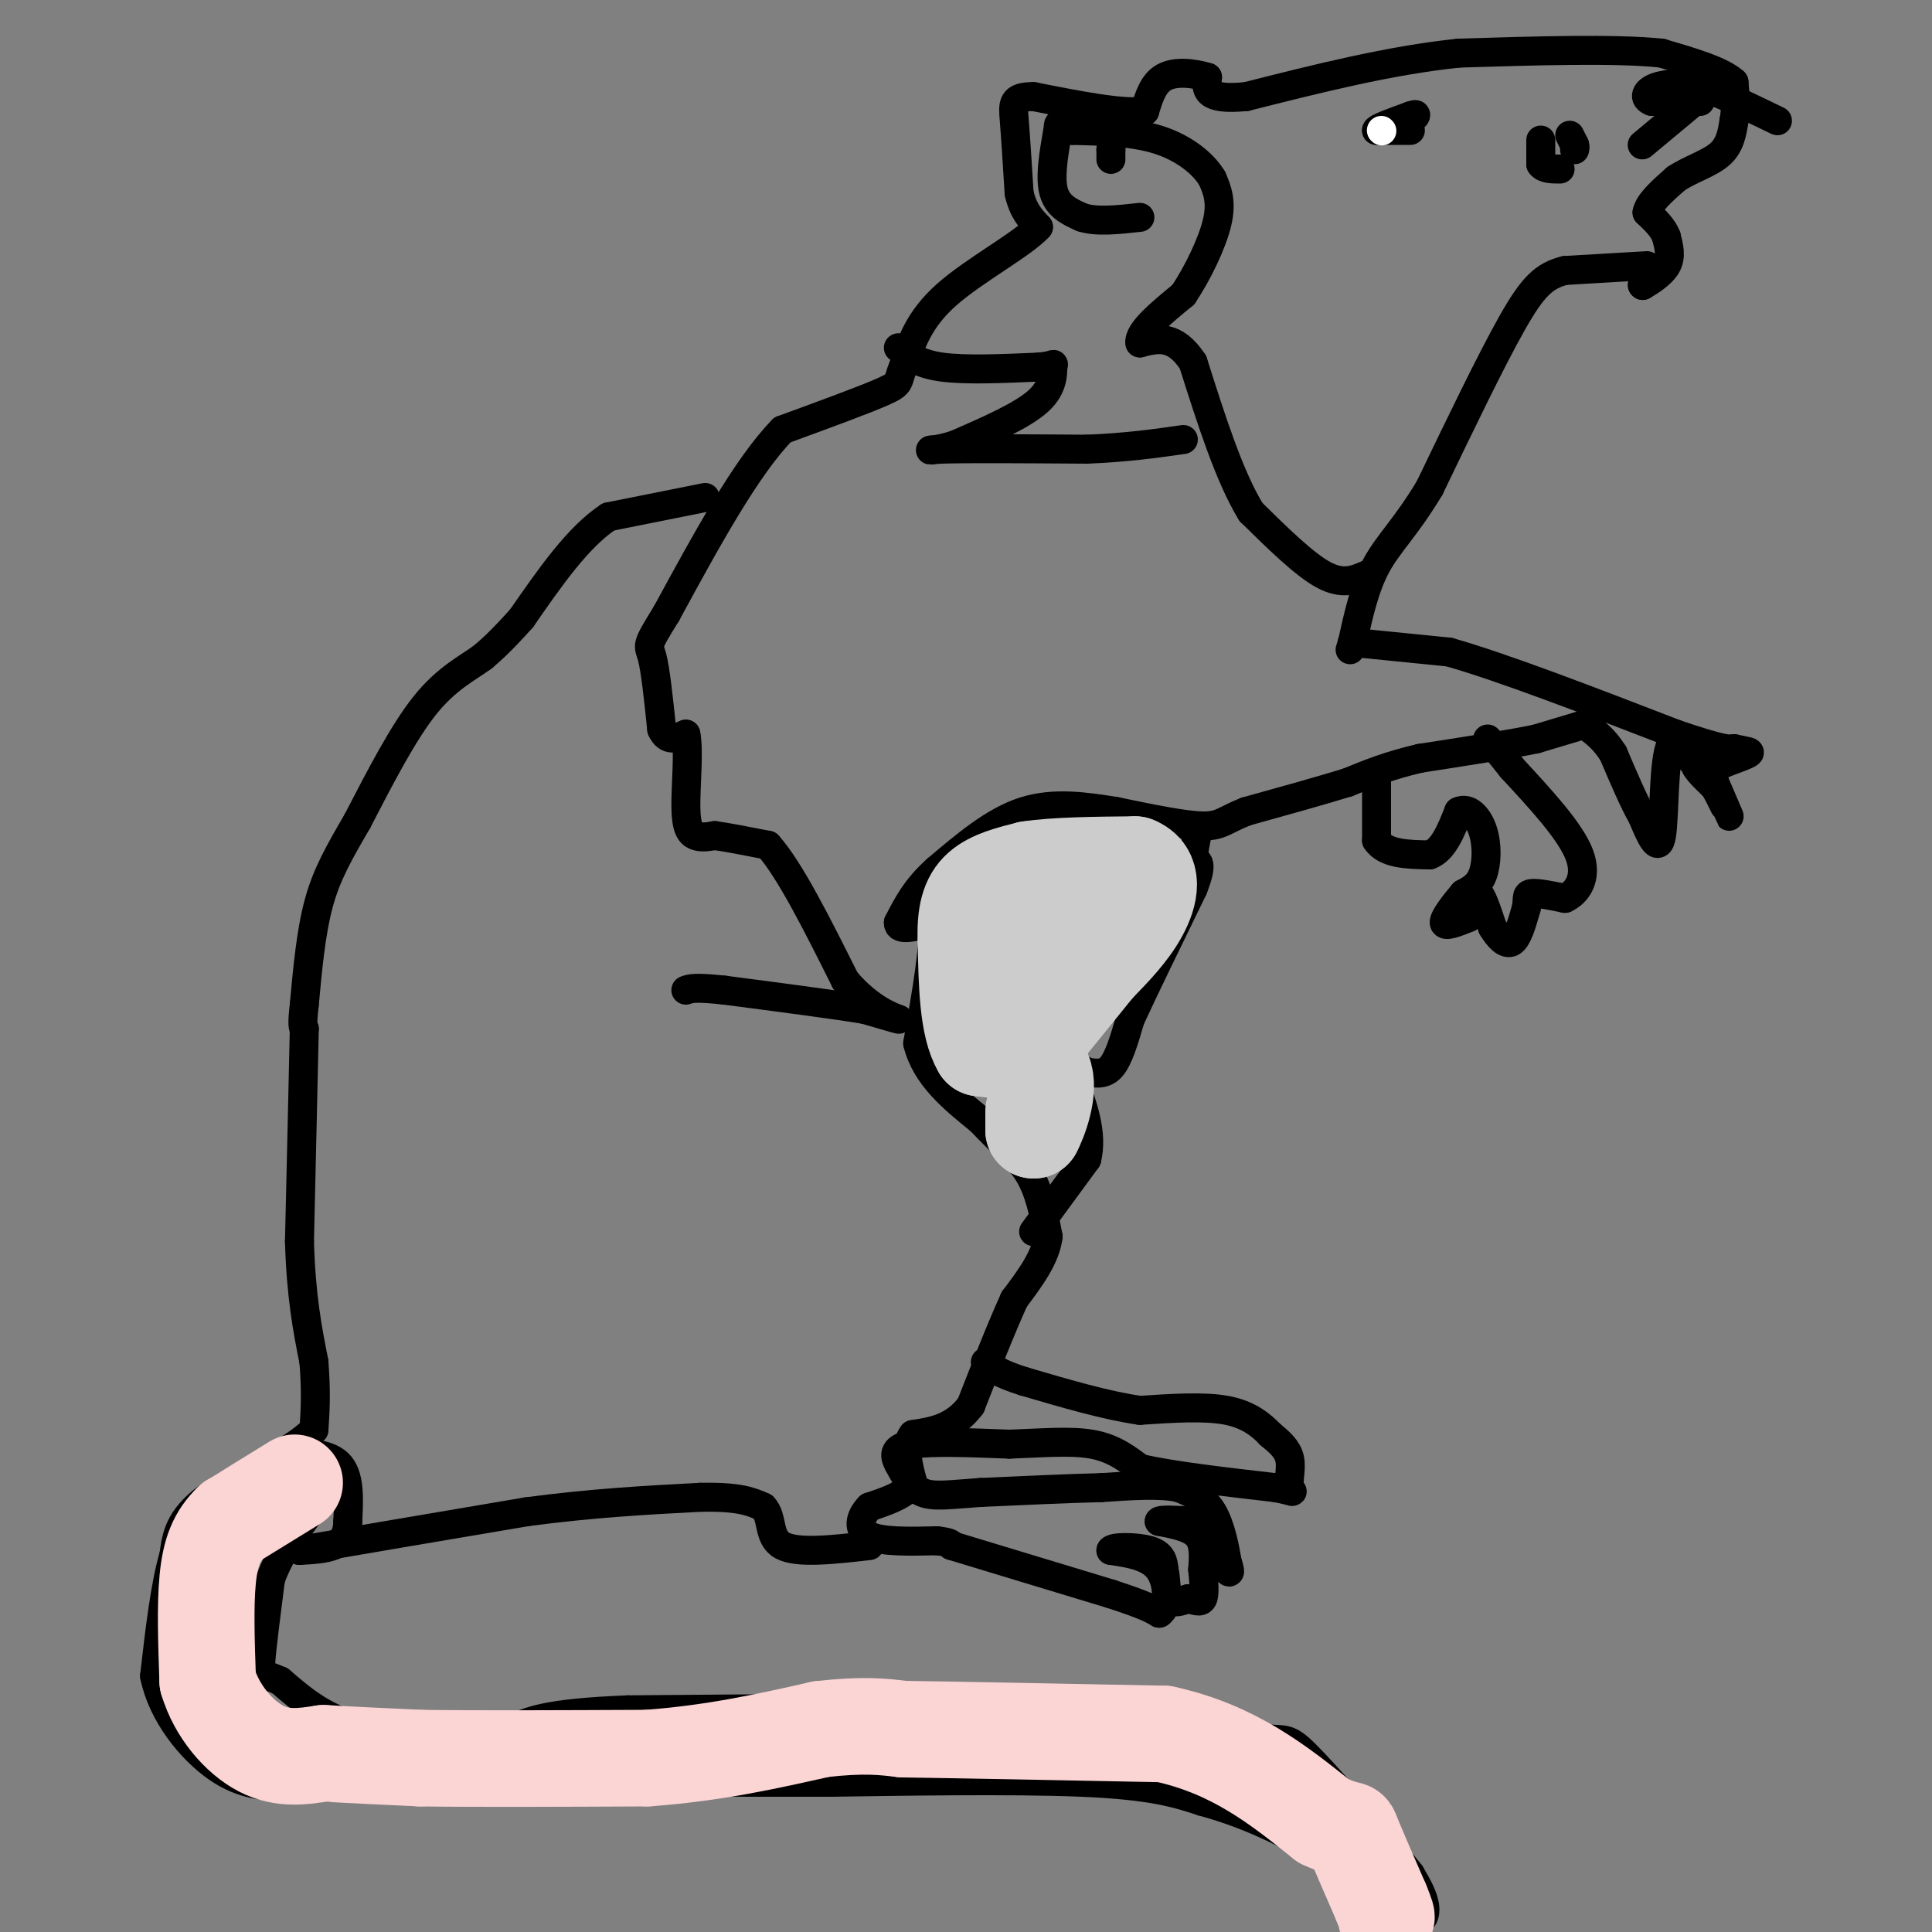 <svg viewBox='0 0 400 400' version='1.1' xmlns='http://www.w3.org/2000/svg' xmlns:xlink='http://www.w3.org/1999/xlink'><rect x="0" y="0" width="400" height="400" fill="#808080" stroke="none"/><g fill='none' stroke='#000000' stroke-width='6' stroke-linecap='round' stroke-linejoin='round'><path d='M341,55c0.000,0.000 -17.000,1.000 -17,1'/><path d='M324,56c-4.333,1.089 -6.667,3.311 -11,11c-4.333,7.689 -10.667,20.844 -17,34'/><path d='M296,101c-4.867,8.133 -8.533,11.467 -11,16c-2.467,4.533 -3.733,10.267 -5,16'/><path d='M280,133c-0.833,2.667 -0.417,1.333 0,0'/><path d='M280,133c0.000,0.000 20.000,2.000 20,2'/><path d='M300,135c11.167,3.167 29.083,10.083 47,17'/><path d='M347,152c9.833,3.333 10.917,3.167 12,3'/><path d='M359,155c2.756,0.600 3.644,0.600 3,1c-0.644,0.400 -2.822,1.200 -5,2'/><path d='M357,158c-2.289,0.089 -5.511,-0.689 -6,0c-0.489,0.689 1.756,2.844 4,5'/><path d='M355,163c1.422,2.422 2.978,5.978 3,6c0.022,0.022 -1.489,-3.489 -3,-7'/><path d='M355,162c-2.000,-2.500 -5.500,-5.250 -9,-8'/><path d='M346,154c-1.667,3.156 -1.333,15.044 -2,19c-0.667,3.956 -2.333,-0.022 -4,-4'/><path d='M340,169c-1.667,-2.833 -3.833,-7.917 -6,-13'/><path d='M334,156c-2.000,-3.167 -4.000,-4.583 -6,-6'/><path d='M328,150c0.000,0.000 -10.000,3.000 -10,3'/><path d='M318,153c-5.667,1.167 -14.833,2.583 -24,4'/><path d='M294,157c-6.500,1.500 -10.750,3.250 -15,5'/><path d='M279,162c-6.000,1.833 -13.500,3.917 -21,6'/><path d='M258,168c-4.467,1.733 -5.133,3.067 -9,3c-3.867,-0.067 -10.933,-1.533 -18,-3'/><path d='M231,168c-6.222,-1.000 -12.778,-2.000 -19,0c-6.222,2.000 -12.111,7.000 -18,12'/><path d='M194,180c-4.333,3.833 -6.167,7.417 -8,11'/><path d='M186,191c-0.167,1.833 3.417,0.917 7,0'/><path d='M193,191c0.667,4.167 -1.167,14.583 -3,25'/><path d='M190,216c1.667,6.833 7.333,11.417 13,16'/><path d='M203,232c4.067,4.356 7.733,7.244 10,11c2.267,3.756 3.133,8.378 4,13'/><path d='M217,256c-0.500,4.333 -3.750,8.667 -7,13'/><path d='M210,269c-2.667,5.833 -5.833,13.917 -9,22'/><path d='M201,291c-3.500,4.667 -7.750,5.333 -12,6'/><path d='M189,297c-2.000,2.667 -1.000,6.333 0,10'/><path d='M189,307c-1.500,2.500 -5.250,3.750 -9,5'/><path d='M180,312c-2.022,2.067 -2.578,4.733 0,6c2.578,1.267 8.289,1.133 14,1'/><path d='M194,319c2.833,0.333 2.917,0.667 3,1'/><path d='M197,320c6.000,1.833 19.500,5.917 33,10'/><path d='M230,330c7.167,2.333 8.583,3.167 10,4'/><path d='M240,334c2.000,-1.200 2.000,-6.200 0,-9c-2.000,-2.800 -6.000,-3.400 -10,-4'/><path d='M230,321c0.089,-0.800 5.311,-0.800 8,0c2.689,0.800 2.844,2.400 3,4'/><path d='M241,325c0.511,1.956 0.289,4.844 1,6c0.711,1.156 2.356,0.578 4,0'/><path d='M246,331c1.289,0.267 2.511,0.933 3,0c0.489,-0.933 0.244,-3.467 0,-6'/><path d='M249,325c0.133,-2.356 0.467,-5.244 -1,-7c-1.467,-1.756 -4.733,-2.378 -8,-3'/><path d='M240,315c0.000,-0.500 4.000,-0.250 8,0'/><path d='M248,315c2.333,1.667 4.167,5.833 6,10'/><path d='M254,325c1.000,1.333 0.500,-0.333 0,-2'/><path d='M254,323c-0.356,-2.311 -1.244,-7.089 -3,-10c-1.756,-2.911 -4.378,-3.956 -7,-5'/><path d='M244,308c-3.833,-0.833 -9.917,-0.417 -16,0'/><path d='M228,308c-6.833,0.167 -15.917,0.583 -25,1'/><path d='M203,309c-6.333,0.422 -9.667,0.978 -12,0c-2.333,-0.978 -3.667,-3.489 -5,-6'/><path d='M186,303c-1.000,-1.822 -1.000,-3.378 3,-4c4.000,-0.622 12.000,-0.311 20,0'/><path d='M209,299c6.444,-0.222 12.556,-0.778 17,0c4.444,0.778 7.222,2.889 10,5'/><path d='M236,304c6.333,1.500 17.167,2.750 28,4'/><path d='M264,308c4.964,0.917 3.375,1.208 3,0c-0.375,-1.208 0.464,-3.917 0,-6c-0.464,-2.083 -2.232,-3.542 -4,-5'/><path d='M263,297c-1.822,-1.889 -4.378,-4.111 -9,-5c-4.622,-0.889 -11.311,-0.444 -18,0'/><path d='M236,292c-7.000,-1.000 -15.500,-3.500 -24,-6'/><path d='M212,286c-5.333,-1.667 -6.667,-2.833 -8,-4'/><path d='M214,255c0.000,0.000 11.000,-15.000 11,-15'/><path d='M225,240c1.333,-5.333 -0.833,-11.167 -3,-17'/><path d='M222,223c0.000,-3.000 1.500,-2.000 3,-1'/><path d='M225,222c1.400,0.067 3.400,0.733 5,-1c1.600,-1.733 2.800,-5.867 4,-10'/><path d='M234,211c2.833,-6.167 7.917,-16.583 13,-27'/><path d='M247,184c2.167,-5.500 1.083,-5.750 0,-6'/><path d='M247,178c0.167,-2.000 0.583,-4.000 1,-6'/><path d='M285,160c0.000,0.000 0.000,14.000 0,14'/><path d='M285,174c1.833,2.833 6.417,2.917 11,3'/><path d='M296,177c2.833,-1.000 4.417,-5.000 6,-9'/><path d='M302,168c2.012,-0.976 4.042,1.083 5,4c0.958,2.917 0.845,6.690 0,9c-0.845,2.310 -2.423,3.155 -4,4'/><path d='M303,185c-1.733,2.000 -4.067,5.000 -4,6c0.067,1.000 2.533,0.000 5,-1'/><path d='M304,190c1.089,-1.578 1.311,-5.022 2,-5c0.689,0.022 1.844,3.511 3,7'/><path d='M309,192c1.222,2.067 2.778,3.733 4,3c1.222,-0.733 2.111,-3.867 3,-7'/><path d='M316,188c0.378,-1.800 -0.178,-2.800 1,-3c1.178,-0.200 4.089,0.400 7,1'/><path d='M324,186c2.378,-1.044 4.822,-4.156 3,-9c-1.822,-4.844 -7.911,-11.422 -14,-18'/><path d='M313,159c-3.167,-4.000 -4.083,-5.000 -5,-6'/><path d='M340,59c0.000,0.000 0.100,0.100 0.1,0.1'/><path d='M340.1,59.1c1.104,-0.629 3.816,-2.251 4.9,-4.1c1.084,-1.849 0.542,-3.924 0,-6'/><path d='M345,49c-0.667,-1.833 -2.333,-3.417 -4,-5'/><path d='M341,44c0.333,-2.000 3.167,-4.500 6,-7'/><path d='M347,37c2.800,-1.889 6.800,-3.111 9,-5c2.200,-1.889 2.600,-4.444 3,-7'/><path d='M359,25c0.500,-2.500 0.250,-5.250 0,-8'/><path d='M359,17c-2.500,-2.333 -8.750,-4.167 -15,-6'/><path d='M344,11c-9.500,-1.000 -25.750,-0.500 -42,0'/><path d='M302,11c-14.333,1.500 -29.167,5.250 -44,9'/><path d='M258,20c-8.667,0.833 -8.333,-1.583 -8,-4'/><path d='M250,16c-3.067,-0.933 -6.733,-1.267 -9,0c-2.267,1.267 -3.133,4.133 -4,7'/><path d='M237,23c-4.500,0.667 -13.750,-1.167 -23,-3'/><path d='M214,20c-4.511,-0.022 -4.289,1.422 -4,5c0.289,3.578 0.644,9.289 1,15'/><path d='M211,40c0.833,3.667 2.417,5.333 4,7'/><path d='M215,47c-3.200,3.533 -13.200,8.867 -19,14c-5.800,5.133 -7.400,10.067 -9,15'/><path d='M187,76c-1.356,3.089 -0.244,3.311 -4,5c-3.756,1.689 -12.378,4.844 -21,8'/><path d='M162,89c-7.500,7.667 -15.750,22.833 -24,38'/><path d='M138,127c-4.489,7.244 -3.711,6.356 -3,9c0.711,2.644 1.356,8.822 2,15'/><path d='M137,151c1.167,2.667 3.083,1.833 5,1'/><path d='M142,152c0.702,3.190 -0.042,10.667 0,15c0.042,4.333 0.869,5.524 2,6c1.131,0.476 2.565,0.238 4,0'/><path d='M148,173c2.500,0.333 6.750,1.167 11,2'/><path d='M159,175c4.500,5.000 10.250,16.500 16,28'/><path d='M175,203c5.244,6.222 10.356,7.778 11,8c0.644,0.222 -3.178,-0.889 -7,-2'/><path d='M179,209c-6.000,-1.000 -17.500,-2.500 -29,-4'/><path d='M150,205c-6.167,-0.667 -7.083,-0.333 -8,0'/><path d='M146,103c0.000,0.000 -20.000,4.000 -20,4'/><path d='M126,107c-6.333,4.167 -12.167,12.583 -18,21'/><path d='M108,128c-4.333,4.833 -6.167,6.417 -8,8'/><path d='M100,136c-3.289,2.400 -7.511,4.400 -12,10c-4.489,5.600 -9.244,14.800 -14,24'/><path d='M74,170c-3.822,6.578 -6.378,11.022 -8,17c-1.622,5.978 -2.311,13.489 -3,21'/><path d='M63,208c-0.500,4.333 -0.250,4.667 0,5'/><path d='M63,213c-0.167,8.167 -0.583,26.083 -1,44'/><path d='M62,257c0.333,11.500 1.667,18.250 3,25'/><path d='M65,282c0.500,6.500 0.250,10.250 0,14'/><path d='M65,296c-4.578,4.756 -16.022,9.644 -22,14c-5.978,4.356 -6.489,8.178 -7,12'/><path d='M36,322c-1.833,6.167 -2.917,15.583 -4,25'/><path d='M32,347c1.600,7.933 7.600,15.267 13,19c5.400,3.733 10.200,3.867 15,4'/><path d='M60,370c6.333,0.500 14.667,-0.250 23,-1'/><path d='M83,369c16.000,-0.167 44.500,-0.083 73,0'/><path d='M156,369c14.833,0.000 15.417,0.000 16,0'/><path d='M172,369c12.933,-0.178 37.267,-0.622 52,0c14.733,0.622 19.867,2.311 25,4'/><path d='M249,373c8.200,2.222 16.200,5.778 23,10c6.800,4.222 12.400,9.111 18,14'/><path d='M290,397c4.044,2.044 5.156,0.156 5,-2c-0.156,-2.156 -1.578,-4.578 -3,-7'/><path d='M292,388c-4.679,-6.024 -14.875,-17.583 -20,-23c-5.125,-5.417 -5.179,-4.690 -10,-5c-4.821,-0.310 -14.411,-1.655 -24,-3'/><path d='M238,357c-9.000,-1.000 -19.500,-2.000 -30,-3'/><path d='M208,354c-18.000,-0.500 -48.000,-0.250 -78,0'/><path d='M130,354c-17.000,0.667 -20.500,2.333 -24,4'/><path d='M106,358c-9.600,1.067 -21.600,1.733 -30,0c-8.400,-1.733 -13.200,-5.867 -18,-10'/><path d='M58,348c-3.778,-1.689 -4.222,-0.911 -4,-4c0.222,-3.089 1.111,-10.044 2,-17'/><path d='M56,327c1.833,-5.333 5.417,-10.167 9,-15'/><path d='M65,312c1.578,-4.511 1.022,-8.289 0,-10c-1.022,-1.711 -2.511,-1.356 -4,-1'/><path d='M61,301c1.289,-0.244 6.511,-0.356 9,2c2.489,2.356 2.244,7.178 2,12'/><path d='M72,315c-0.044,2.933 -1.156,4.267 -3,5c-1.844,0.733 -4.422,0.867 -7,1'/><path d='M62,321c6.667,-1.167 26.833,-4.583 47,-8'/><path d='M109,313c13.833,-1.833 24.917,-2.417 36,-3'/><path d='M145,310c8.167,-0.167 10.583,0.917 13,2'/><path d='M158,312c2.111,2.089 0.889,6.311 4,8c3.111,1.689 10.556,0.844 18,0'/><path d='M283,119c-2.500,1.083 -5.000,2.167 -9,0c-4.000,-2.167 -9.500,-7.583 -15,-13'/><path d='M259,106c-4.500,-7.333 -8.250,-19.167 -12,-31'/><path d='M247,75c-3.833,-5.833 -7.417,-4.917 -11,-4'/><path d='M236,71c-0.333,-2.333 4.333,-6.167 9,-10'/><path d='M245,61c3.000,-4.489 6.000,-10.711 7,-15c1.000,-4.289 0.000,-6.644 -1,-9'/><path d='M251,37c-1.800,-3.089 -5.800,-6.311 -11,-8c-5.200,-1.689 -11.600,-1.844 -18,-2'/><path d='M222,27c-3.333,-0.952 -2.667,-2.333 -3,0c-0.333,2.333 -1.667,8.381 -1,12c0.667,3.619 3.333,4.810 6,6'/><path d='M224,45c3.000,1.000 7.500,0.500 12,0'/><path d='M230,33c0.000,0.000 0.000,-2.000 0,-2'/><path d='M230,31c0.000,-0.333 0.000,-0.167 0,0'/><path d='M186,72c2.083,1.667 4.167,3.333 9,4c4.833,0.667 12.417,0.333 20,0'/><path d='M215,76c3.750,-0.310 3.125,-1.083 3,0c-0.125,1.083 0.250,4.024 -3,7c-3.250,2.976 -10.125,5.988 -17,9'/><path d='M198,92c-4.644,1.622 -7.756,1.178 -3,1c4.756,-0.178 17.378,-0.089 30,0'/><path d='M225,93c8.333,-0.333 14.167,-1.167 20,-2'/><path d='M319,29c0.000,0.000 0.000,5.000 0,5'/><path d='M319,34c0.667,1.000 2.333,1.000 4,1'/><path d='M325,28c0.000,0.000 1.000,2.000 1,2'/><path d='M326,30c0.167,0.500 0.083,0.750 0,1'/><path d='M352,21c0.000,0.000 -10.000,0.000 -10,0'/><path d='M342,21c-1.822,-0.622 -1.378,-2.178 1,-3c2.378,-0.822 6.689,-0.911 11,-1'/><path d='M354,17c1.133,0.289 -1.533,1.511 -2,2c-0.467,0.489 1.267,0.244 3,0'/><path d='M355,19c2.667,1.000 7.833,3.500 13,6'/><path d='M352,20c0.000,0.000 -12.000,10.000 -12,10'/><path d='M292,27c0.000,0.000 -7.000,0.000 -7,0'/><path d='M285,27c0.000,-0.500 3.500,-1.750 7,-3'/><path d='M292,24c1.333,-0.500 1.167,-0.250 1,0'/><path d='M293,24c0.000,0.000 -0.500,0.000 -1,0'/></g>
<g fill='none' stroke='#FFFFFF' stroke-width='6' stroke-linecap='round' stroke-linejoin='round'><path d='M286,27c0.000,0.000 0.100,0.100 0.1,0.1'/></g>
<g fill='none' stroke='#FBD4D4' stroke-width='20' stroke-linecap='round' stroke-linejoin='round'><path d='M61,307c0.000,0.000 -13.000,8.000 -13,8'/><path d='M48,315c-3.133,2.978 -4.467,6.422 -5,12c-0.533,5.578 -0.267,13.289 0,21'/><path d='M43,348c1.867,6.333 6.533,11.667 11,14c4.467,2.333 8.733,1.667 13,1'/><path d='M67,363c5.500,0.333 12.750,0.667 20,1'/><path d='M87,364c11.167,0.167 29.083,0.083 47,0'/><path d='M134,364c13.833,-1.000 24.917,-3.500 36,-6'/><path d='M170,358c8.833,-1.000 12.917,-0.500 17,0'/><path d='M187,358c11.833,0.167 32.917,0.583 54,1'/><path d='M241,359c14.500,3.167 23.750,10.583 33,18'/><path d='M274,377c6.200,2.844 5.200,0.956 6,3c0.800,2.044 3.400,8.022 6,14'/><path d='M286,394c1.167,2.833 1.083,2.917 1,3'/></g>
<g fill='none' stroke='#CCCCCC' stroke-width='20' stroke-linecap='round' stroke-linejoin='round'><path d='M214,230c0.000,0.000 0.000,4.000 0,4'/><path d='M214,234c1.022,-1.822 3.578,-8.378 2,-12c-1.578,-3.622 -7.289,-4.311 -13,-5'/><path d='M203,217c-2.667,-4.500 -2.833,-13.250 -3,-22'/><path d='M200,195c-0.244,-5.689 0.644,-8.911 3,-11c2.356,-2.089 6.178,-3.044 10,-4'/><path d='M213,180c5.333,-0.833 13.667,-0.917 22,-1'/><path d='M235,179c4.044,1.578 3.156,6.022 1,10c-2.156,3.978 -5.578,7.489 -9,11'/><path d='M227,200c-4.155,5.131 -10.042,12.458 -13,16c-2.958,3.542 -2.988,3.298 -3,0c-0.012,-3.298 -0.006,-9.649 0,-16'/><path d='M211,200c1.833,-3.667 6.417,-4.833 11,-6'/></g>
</svg>